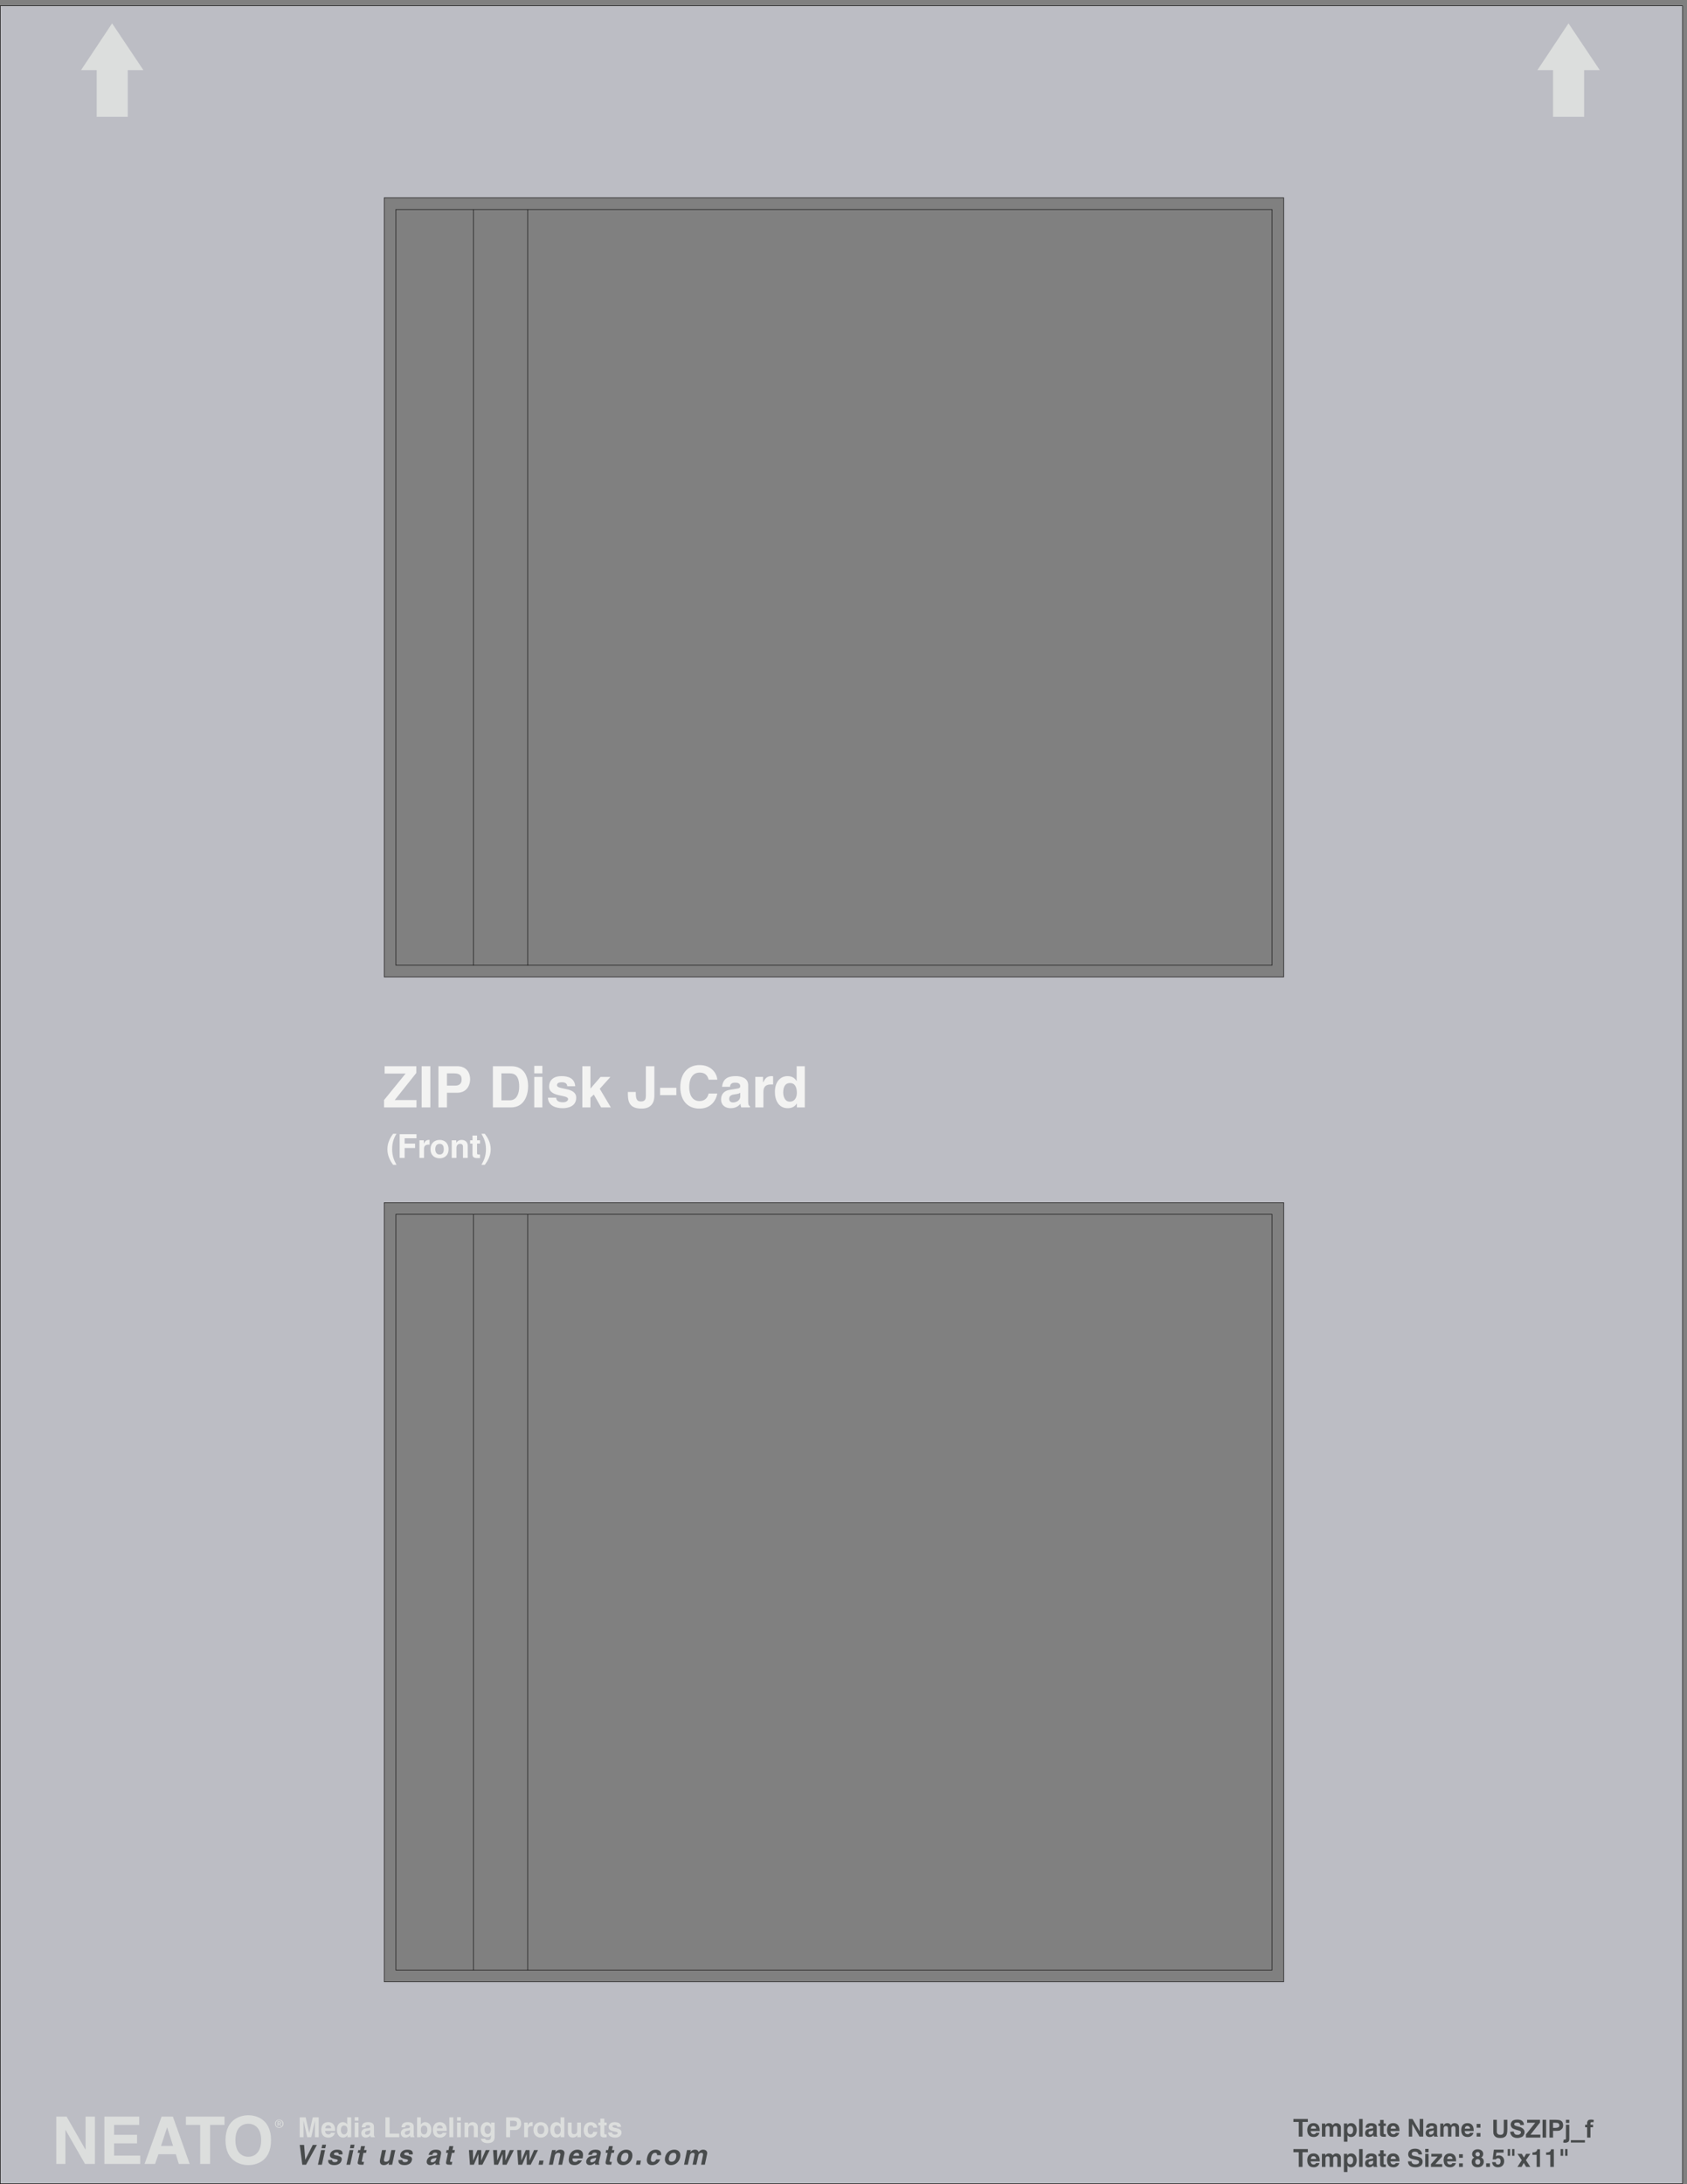 <svg xmlns="http://www.w3.org/2000/svg" xml:space="preserve" width="816.288" height="1056.288"><rect width="100%" height="100%" fill="#808080" stroke="none"/><defs><clipPath id="a" clipPathUnits="userSpaceOnUse"><path d="M294.84 7856.84h5525.28V7517H294.84Z" clip-rule="evenodd"/></clipPath><clipPath id="b" clipPathUnits="userSpaceOnUse"><path d="M204.84 250.039h5497.92V43.399H204.84Z" clip-rule="evenodd"/></clipPath><clipPath id="c" clipPathUnits="userSpaceOnUse"><path d="M1409.4 3819.08h375.84v-113.04H1409.4Z" clip-rule="evenodd"/></clipPath><clipPath id="d" clipPathUnits="userSpaceOnUse"><path d="M5432.76 234.199h365.76v-84.238h-365.76z" clip-rule="evenodd"/></clipPath><clipPath id="e" clipPathUnits="userSpaceOnUse"><path d="M1397.16 4068.92h1530.72v-158.4H1397.16Z" clip-rule="evenodd"/></clipPath><clipPath id="f" clipPathUnits="userSpaceOnUse"><path d="M1439.28 7181.12h3189.6V775.281h-3189.6z" clip-rule="evenodd"/></clipPath></defs><path d="M1.078 7920.92V.918H6121.08V7920.92ZM4670.28 735.32h-3272.4v2833.2h3272.4zm0 3654h-3272.4v2833.2h3272.4v-2833.2" style="fill:#fff;fill-opacity:1;fill-rule:evenodd;stroke:none" transform="matrix(.133 0 0 -.133 0 1056.267)"/><path d="M1.078 7920.92V.918H6121.08V7920.92ZM4670.28 735.32h-3272.4v2833.2h3272.4zm0 3654h-3272.4v2833.2h3272.4v-2833.2" style="fill:#bcbdc4;fill-opacity:1;fill-rule:evenodd;stroke:none" transform="matrix(.133 0 0 -.133 0 1056.267)"/><path d="M1.078 7920.92V.918H6121.08V7920.92ZM4670.28 735.32h-3272.4v2833.2h3272.4zm0 3654h-3272.4v2833.2h3272.4z" style="fill:none;stroke:#191818;stroke-width:2.16;stroke-linecap:butt;stroke-linejoin:miter;stroke-miterlimit:10;stroke-dasharray:none;stroke-opacity:1" transform="matrix(.133 0 0 -.133 0 1056.267)"/><g clip-path="url(#a)" transform="matrix(.133 0 0 -.133 0 1056.267)"><path d="M407.879 7856.84 294.84 7686.92h56.879V7517h113.043v169.92h56.879l-113.762 169.92m5298.481 0 113.76-169.92h-56.88V7517H5650.2v169.92h-56.88l113.04 169.92" style="fill:#dcdedd;fill-opacity:1;fill-rule:evenodd;stroke:none"/></g><g clip-path="url(#b)" transform="matrix(.133 0 0 -.133 0 1056.267)"><path d="M311.398 245h33.84V72.918h-36L238.68 196.039h-.719V72.918H204.84V245h37.441l68.399-119.52h.718V245m195.122-30.238h-91.442v-36h83.524v-30.961h-83.524V103.16h95.043V72.918h-130.32V245H506.52v-30.238m101.519-8.641 21.602-67.68h-43.922zm-31.68-97.922h63.36l10.801-35.281h39.601L628.922 245h-41.043L525.961 72.918h38.16l12.238 35.281m187.922-35.281h-36v141.844h-51.84V245H816.84v-30.238h-52.559V72.918m92.16 86.402c0 48.239 27.36 59.758 46.797 59.758 19.442 0 46.801-11.519 46.801-59.758 0-48.242-27.359-60.48-46.801-60.48-19.437 0-46.797 12.238-46.797 60.48zm-36 0c0-81.36 60.481-90.718 82.797-90.718 23.043 0 82.801 9.359 82.801 90.718 0 80.641-59.758 90.719-82.801 90.719-22.316 0-82.797-10.078-82.797-90.719m339.119 10.801h-13.68v60.481l-13.68-60.481h-14.4l-13.68 60.481v-60.481h-13.68v72h21.6l12.96-56.883 12.96 56.883h21.6v-72m23.76 32.399c.72 6.48 4.32 10.8 10.8 10.8 4.32 0 10.08-2.16 10.8-10.8zm20.88-16.559c-.72-3.602-5.04-5.762-8.64-5.762-11.52 0-12.24 8.641-12.96 12.961h36.72v2.16c0 24.481-14.4 29.52-25.2 29.52-23.04 0-25.2-20.16-25.2-26.641 0-22.32 11.52-29.519 26.64-29.519 8.64 0 19.44 4.32 23.04 17.281h-14.4m36 10.801c0 7.918 2.88 15.84 11.52 15.84 10.08 0 12.24-8.641 12.24-16.563 0-7.918-3.6-15.84-12.24-15.84-9.36 0-11.52 10.082-11.52 16.563zm37.44 45.359h-14.4v-25.203c-2.16 2.883-6.48 7.922-15.84 7.922-11.52 0-21.6-8.641-21.6-27.36 0-14.402 6.48-28.8 22.32-28.8 5.76 0 12.24 2.16 15.12 8.64h.72v-7.199h13.68v72m26.64-18.723v-53.277h-13.68v53.277zm0 6.481h-13.68v12.961h13.68v-12.961m42.48-40.32c0-6.481-5.76-10.797-12.24-10.797-2.88 0-6.48 1.437-6.48 6.476 0 5.762 4.32 7.203 9.36 7.922 5.76 1.442 7.92 2.16 9.36 2.879zm13.68 20.16c0 12.961-13.68 15.121-20.88 15.121-10.8 0-22.32-2.16-23.76-18.719h13.68c0 3.598 1.44 7.918 8.64 7.918 3.6 0 8.64-.719 8.64-6.48 0-2.879-2.16-3.598-4.32-4.321l-12.96-1.437c-8.64-1.442-15.12-7.199-15.12-17.281 0-10.801 7.92-15.84 15.84-15.84 9.36 0 14.4 4.32 17.28 7.922 0-2.883.72-3.602 1.44-6.481h15.12v2.16c-2.16.719-3.6 2.16-3.6 8.637v28.801m56.88-26.641h35.28v-12.957h-50.4v72h15.12v-59.043m74.16 6.481c0-6.481-6.48-10.797-12.24-10.797-2.88 0-6.48 1.437-6.48 6.476 0 5.762 4.32 7.203 9.36 7.922 5.76 1.442 7.92 2.16 9.36 2.879zm13.68 20.16c0 12.961-13.68 15.121-20.88 15.121-10.8 0-22.32-2.16-23.76-18.719h12.96c.72 3.598 2.16 7.918 8.64 7.918 3.6 0 9.36-.719 9.36-6.48 0-2.879-2.88-3.598-5.04-4.321l-12.24-1.437c-9.36-1.442-15.84-7.199-15.84-17.281 0-10.801 8.64-15.84 16.56-15.84 9.36 0 13.68 4.32 17.28 7.922 0-2.883 0-3.602.72-6.481h15.12v2.16c-1.44.719-2.88 2.16-2.88 8.637v28.801m49.68-12.957c0-6.481-2.88-16.563-11.52-16.563-9.36 0-12.24 7.922-12.24 15.84 0 7.922 2.16 16.563 11.52 16.563s12.24-7.922 12.24-15.84zm-23.76 45.359h-13.68v-72h13.68v7.199c3.6-6.48 10.08-8.64 15.84-8.64 15.84 0 22.32 14.398 22.32 28.8 0 18.719-10.8 27.36-22.32 27.36-8.64 0-12.96-5.039-15.12-7.922h-.72v25.203m58.32-39.601c.72 6.48 3.6 10.8 10.8 10.8 4.32 0 10.08-2.16 10.8-10.8zm20.88-16.559c-1.44-3.602-5.04-5.762-9.36-5.762-10.8 0-11.52 8.641-12.24 12.961h36.72v2.16c0 24.481-14.4 29.52-25.2 29.52-23.04 0-25.2-20.16-25.2-26.641 0-22.32 10.8-29.519 25.92-29.519 9.36 0 20.16 4.32 23.76 17.281h-14.4m38.88-15.84h-14.4v72h14.4v-72m27.36 53.277v-53.277h-13.68v53.277zm0 6.481h-13.68v12.961h13.68v-12.961m61.92-59.758h-14.4v32.399c0 4.32 0 10.8-8.64 10.8-6.48 0-11.52-4.32-11.52-12.242v-30.957h-13.68v53.277h12.96v-7.918h.72c1.44 3.598 5.76 9.36 15.84 9.36s18.72-5.762 18.72-18v-36.719m24.48 26.641c0 12.238 5.76 15.84 10.8 15.84 7.92 0 12.24-6.481 12.24-15.122 0-7.199-2.16-15.839-11.52-15.839-8.64 0-11.52 7.918-11.52 15.121zm23.76 26.636v-7.918c-2.16 3.598-5.76 9.36-15.84 9.36-11.52 0-22.32-8.641-22.32-27.36 0-18.718 10.08-27.359 23.04-27.359 8.64 0 12.24 3.598 14.4 7.918v-6.48c0-8.641-3.6-12.239-10.8-12.239-8.64 0-9.36 2.879-10.08 5.039h-15.12c.72-10.8 12.24-15.839 23.04-15.839 25.92 0 26.64 15.121 26.64 24.48v50.398h-12.96M1855.8 209v20.879h12.24c9.36 0 12.96-2.879 12.96-10.078 0-2.883 0-10.801-10.8-10.801zm0-12.961h17.28c19.44 0 23.04 16.563 23.04 23.039 0 14.402-7.92 23.043-22.32 23.043h-32.4v-72h14.4v25.918m51.12 27.359h12.96v-9.359h.72c2.88 5.762 5.76 10.801 14.4 10.801h2.88v-14.399h-4.32c-10.8 0-12.96-6.48-12.96-12.242v-28.078h-13.68v53.277m73.44-26.636c0-6.481-2.16-15.844-12.96-15.844s-12.24 9.363-12.24 15.844c0 7.199 1.44 16.558 12.24 16.558s12.96-9.359 12.96-16.558zm14.4 0c0 19.437-12.96 28.078-27.36 28.078-13.68 0-26.64-8.641-26.64-28.078 0-18.723 12.96-28.082 26.64-28.082 14.4 0 27.36 9.359 27.36 28.082m21.6 0c0 7.918 2.88 15.84 11.52 15.84 9.36 0 12.24-8.641 12.24-16.563 0-7.918-3.6-15.84-12.24-15.84-9.36 0-11.52 10.082-11.52 16.563zm36.72 45.359h-13.68v-25.203c-2.16 2.883-6.48 7.922-15.84 7.922-11.52 0-21.6-8.641-21.6-27.36 0-14.402 6.48-28.8 22.32-28.8 5.76 0 11.52 2.16 15.12 8.64v-7.199h13.68v72m60.48-72h-12.96v7.918c-3.6-5.758-9.36-9.359-16.56-9.359-10.8 0-18 6.48-18 20.16v34.558h13.68v-33.117c0-7.922 5.04-9.363 9.36-9.363 4.32 0 10.8 2.16 10.8 12.242v30.238h13.68v-53.277m59.04 19.438c0-5.039-4.32-20.879-24.48-20.879-19.44 0-24.48 15.84-24.48 26.64 0 17.282 7.92 29.52 25.92 29.52 7.92 0 22.32-3.602 23.04-20.16h-13.68c-.72 3.601-2.88 8.64-9.36 8.64-9.36 0-11.52-8.64-11.52-15.84 0-5.761.72-17.281 10.8-17.281 7.2 0 9.36 7.199 9.36 9.36h14.4m25.92 33.839h8.64V213.32h-8.64v-28.8c0-2.879 0-4.321 5.76-4.321h2.88v-10.078c-2.16 0-4.32-.723-6.48-.723h-2.16c-12.24 0-14.4 5.043-14.4 11.52v32.402h-7.2v10.078h7.2v14.403h14.4v-14.403m47.52-15.839c-.72 2.882-2.16 6.48-9.36 6.48-7.92 0-8.64-2.879-8.64-5.039 0-7.922 33.12-2.16 33.12-21.602 0-15.839-15.12-18.718-23.04-18.718-12.24 0-25.2 4.32-25.92 18.718h14.4c0-4.32 2.88-7.918 11.52-7.918 7.2 0 9.36 3.598 9.36 5.758 0 8.641-33.12 2.16-33.12 21.602 0 7.922 5.04 18 21.6 18 10.08 0 22.32-2.16 23.76-17.281h-13.68" style="fill:#dcdedd;fill-opacity:1;fill-rule:evenodd;stroke:none"/><path d="M1137.96 142.039h15.12l-39.6-72h-13.68l-9.36 72h15.84l4.32-54 27.36 54m44.64-18.719-11.52-53.28h-14.4l11.52 53.28zm.72 6.481h-13.68l2.88 12.961h13.68l-2.88-12.961m48.96-22.321c0 3.598 0 7.2-7.92 7.2-7.2 0-9.36-2.879-9.36-5.762-2.16-7.918 32.4-2.156 28.08-21.598-2.88-15.84-18.72-18.718-26.64-18.718-12.24 0-24.48 4.316-22.32 18.718h14.4c-.72-4.32 1.44-7.922 10.08-7.922 7.2 0 10.08 3.602 10.08 5.762 2.16 8.64-32.4 2.16-28.08 22.32 1.44 7.2 8.64 17.282 25.2 17.282 10.8 0 22.32-2.16 20.16-17.282h-13.68m53.28 15.84-11.52-53.28h-13.68l11.52 53.28zm1.44 6.481h-13.68l2.16 12.961h14.4l-2.88-12.961m37.45-6.481h9.35l-2.16-10.082h-9.35l-5.77-28.797c-.72-2.882-.72-4.32 5.04-4.32.73 0 1.44 0 2.89.719l-2.16-10.8h-8.65c-12.24 0-13.68 4.32-11.51 11.519l6.48 31.679h-7.21l2.16 10.082h7.2l2.88 14.399h14.4l-3.59-14.399m102.23-53.28h-12.96l1.44 7.92c-5.04-5.76-10.8-9.358-18.72-9.358-10.08 0-16.56 6.476-13.68 20.16l7.2 34.558h14.4l-7.2-33.12c-1.44-7.919 2.88-9.36 7.2-9.36s11.52 2.16 12.96 12.238l6.48 30.242h14.4l-11.52-53.28m61.2 37.44c0 3.598 0 7.2-7.92 7.2-7.2 0-9.36-2.879-9.36-5.762-2.16-7.918 32.4-2.156 28.08-21.598-2.88-15.84-18.72-18.718-26.64-18.718-12.24 0-24.48 4.316-22.32 18.718h14.4c-.72-4.32 1.44-7.922 10.08-7.922 7.2 0 10.08 3.602 10.08 5.762 2.16 8.64-32.4 2.16-28.08 22.32 1.44 7.2 8.64 17.282 25.2 17.282 10.8 0 22.32-2.16 20.16-17.282h-13.68m98.64-18c-1.44-6.48-7.92-10.8-14.4-10.8-2.88 0-6.48 1.441-5.04 6.48 1.44 5.758 5.76 7.2 10.8 7.918 6.48 1.442 8.64 2.16 10.08 2.883zm18 20.161c2.88 12.961-10.08 15.121-18 15.121-10.8 0-22.32-2.16-27.36-18.723h13.68c.72 3.602 2.88 7.922 10.08 7.922 3.6 0 8.64-.723 7.92-6.481-.72-2.878-3.6-3.601-5.76-4.32l-12.96-1.441c-9.36-1.438-17.28-7.2-19.44-17.278-2.16-10.8 5.04-15.84 12.96-15.84 9.36 0 15.12 5.04 18.72 7.918v-6.48h15.12l.72 2.16c-1.44.719-2.88 2.16-1.44 8.64l5.76 28.802m41.76 13.679h8.64l-2.16-10.082h-8.64l-6.48-28.797c-.72-2.882-.72-4.32 5.04-4.32.72 0 2.16 0 2.88.719l-2.16-10.8h-8.64c-12.24 0-12.96 4.32-11.52 11.519l6.48 31.679h-7.2l2.16 10.082h7.2l2.88 14.399h14.4l-2.88-14.399M1755 70.04h-14.4v38.878l-16.56-38.879h-14.4l-3.6 53.281h14.4l.72-38.16 15.84 38.16h13.68V85.16l16.56 38.16h14.4L1755 70.04m87.84 0h-14.4v38.878l-16.56-38.879h-14.4l-3.6 53.281h14.4l.72-38.16 15.84 38.16h13.68V85.16l16.56 38.16h14.4l-26.64-53.28m87.84 0h-14.4v38.878l-16.56-38.879h-14.4l-3.6 53.281h14.4l.72-38.16 15.84 38.16h13.68V85.16l16.56 38.16h14.4l-26.64-53.28m43.92 0h-15.12l2.88 15.12h15.12l-2.88-15.12m70.56 0h-13.68l6.48 32.401c1.44 4.321 2.16 10.797-6.48 10.797-6.48 0-12.24-4.32-13.68-12.238l-6.48-30.96h-14.4l11.52 53.28h13.68l-2.16-7.922h.72c2.16 3.602 7.92 9.364 18 9.364s17.28-5.762 14.4-17.282l-7.92-37.44m40.32 32.401c2.16 6.477 6.48 10.797 12.96 10.797 4.32 0 9.36-2.16 8.64-10.797zm17.28-16.562c-1.44-3.598-6.48-5.758-10.08-5.758-11.52 0-10.08 9.36-9.36 12.957h36l.72 2.883c5.04 23.758-8.64 28.801-18.72 28.801-23.04 0-30.24-20.16-30.96-26.64-5.04-22.321 5.04-29.52 20.16-29.52 8.64 0 20.16 4.316 26.64 17.277h-14.4m64.8 3.601c-1.44-6.48-8.64-10.8-15.12-10.8-2.16 0-5.76 1.441-5.04 6.48 1.44 5.758 5.76 7.2 11.52 7.918 5.76 1.442 8.64 2.16 10.08 2.883zm18 20.161c2.88 12.961-10.8 15.121-18 15.121-10.8 0-23.04-2.16-28.08-18.723h13.68c1.44 3.602 2.88 7.922 10.08 7.922 3.6 0 9.36-.723 7.92-6.481-.72-2.878-3.6-3.601-5.76-4.32l-12.96-1.441c-9.36-1.438-16.56-7.2-19.44-17.278-2.16-10.8 5.04-15.84 12.96-15.84 10.08 0 15.12 5.04 19.44 7.918-.72-2.878-.72-3.601 0-6.48h14.4l.72 2.16c-1.44.719-2.88 2.16-1.44 8.64l6.48 28.802m41.04 13.679h8.64l-2.16-10.082h-8.64l-6.48-28.797c0-2.882-.72-4.32 5.04-4.32.72 0 2.16 0 2.88.719l-2.16-10.8h-8.64c-11.52 0-12.96 4.32-11.52 11.519l7.2 31.679h-7.2l1.44 10.082h7.2l3.6 14.399h13.68l-2.88-14.399m59.04-26.64c-1.44-6.48-5.76-15.84-16.56-15.84-10.8 0-10.8 9.36-9.36 15.84 1.44 7.199 5.76 16.558 16.56 16.558 10.8 0 10.8-9.359 9.36-16.558zm14.4 0c3.6 19.441-7.2 28.082-21.6 28.082-14.4 0-28.8-8.641-33.12-28.082-4.32-18.72 7.2-28.078 21.6-28.078 13.68 0 28.8 9.359 33.12 28.078m28.8-26.64h-15.12l2.88 15.12h15.12l-2.88-15.12m72.72 19.44c-1.44-5.039-9.36-20.878-28.8-20.878-20.16 0-20.88 15.84-18.72 26.636 3.6 17.282 13.68 29.524 31.68 29.524 8.64 0 21.6-3.602 19.44-20.16h-14.4c0 3.597-.72 8.636-7.2 8.636-9.36 0-12.96-8.636-14.4-15.84-1.44-5.757-3.6-17.277 6.48-17.277 7.2 0 11.52 7.2 11.52 9.36h14.4m58.32 7.199c-1.44-6.48-5.76-15.84-16.56-15.84-10.8 0-10.8 9.36-9.36 15.84 1.44 7.199 5.76 16.558 16.56 16.558 10.8 0 10.8-9.359 9.36-16.558zm14.4 0c4.32 19.441-7.2 28.082-20.88 28.082-14.4 0-29.52-8.641-33.84-28.082-3.6-18.72 7.2-28.078 21.6-28.078 14.4 0 28.8 9.359 33.12 28.078m90-26.64h-13.68l6.48 32.401c2.16 7.918-.72 10.797-5.04 10.797-7.2 0-10.8-5.039-11.52-10.797l-7.2-32.402h-13.68l6.48 32.402c1.44 4.321 2.16 10.797-5.76 10.797-6.48 0-10.08-5.039-10.8-10.797l-7.2-32.402h-13.68l10.8 53.281h13.68l-1.44-7.922c2.16 3.602 7.2 9.364 17.28 9.364 7.2 0 10.08-2.883 12.96-8.641 2.16 2.879 7.2 8.641 15.84 8.641 10.08 0 17.28-5.762 14.4-17.282l-7.92-37.44m2174.4 102.241H4725v53.278h-19.44v10.8h52.56v-10.8h-19.44v-53.278m30.24 28.797c.72 5.762 3.6 10.082 9.36 10.082 4.32 0 9.36-2.879 10.08-10.082zm18.72-15.117c-.72-3.602-4.32-5.043-7.92-5.043-10.08 0-10.8 7.922-11.52 11.523h33.12v2.161c0 22.316-12.96 26.636-22.32 26.636-21.6 0-23.04-18.718-23.04-24.476 0-19.442 10.08-25.922 23.76-25.922 7.92 0 17.28 3.601 20.88 15.121h-12.96m90.72-13.68h-12.96v28.797c0 7.203-2.88 9.363-6.48 9.363-6.48 0-8.64-4.32-8.64-9.363v-28.797h-12.96v28.797c0 3.602 0 9.363-7.2 9.363-6.48 0-7.92-4.32-7.92-9.363v-28.797h-12.96v47.52h12.24v-7.199c2.16 3.597 5.04 8.636 13.68 8.636 7.2 0 10.08-2.879 13.68-7.918 1.44 2.879 5.04 7.918 12.24 7.918 9.36 0 17.28-5.758 17.28-15.84v-33.117m23.04 22.321c0 7.918 2.16 15.839 10.8 15.839 7.92 0 10.8-7.203 10.8-15.121 0-5.039-2.16-14.402-10.8-14.402-7.92 0-10.8 7.203-10.8 13.684zm0 25.199h-12.24v-66.242h12.96v24.48c1.44-2.16 4.32-7.199 13.68-7.199 13.68 0 20.16 12.238 20.16 25.922 0 16.558-9.36 24.476-20.16 24.476-8.64 0-12.24-4.32-14.4-7.918v6.481m56.16-47.52h-12.96v64.078h12.96v-64.078m38.16 17.278c0-6.481-5.04-10.079-10.8-10.079-2.88 0-5.76 1.438-5.76 5.758 0 5.762 3.6 6.481 8.64 7.203 5.04 1.438 7.2 2.161 7.92 2.879zm12.96 18c0 11.519-12.96 13.679-19.44 13.679-10.08 0-20.16-2.16-21.6-16.558h12.24c.72 2.879 1.44 6.48 7.92 6.48 2.88 0 7.92 0 7.92-5.762 0-2.878-2.16-3.597-4.32-3.597l-10.8-1.442c-8.64-1.441-14.4-6.48-14.4-15.839 0-9.36 7.2-13.68 14.4-13.68 8.64 0 12.96 3.601 15.84 7.199 0-2.879.72-3.598 1.44-5.758h12.96v1.438c-1.44.722-2.16 2.16-2.16 7.922v25.918m25.2 12.242h7.92v-8.641h-7.92v-25.922c0-2.879 0-4.32 5.04-4.32h2.88v-9.359h-7.92c-10.8 0-12.96 4.32-12.96 10.082v29.519h-6.48v8.641h6.48v12.961h12.96v-12.961m25.2-18.723c.72 5.762 3.6 10.082 9.36 10.082 4.32 0 9.36-2.879 10.08-10.082zm18.72-15.117c-.72-3.602-4.32-5.043-7.92-5.043-10.08 0-10.8 7.922-11.52 11.523h33.12v2.161c0 22.316-12.96 26.636-23.04 26.636-20.88 0-22.32-18.718-22.32-24.476 0-19.442 10.08-25.922 23.76-25.922 7.92 0 17.28 3.601 20.88 15.121h-12.96m87.12 50.398h12.96v-64.078h-13.68l-26.64 46.078v-46.078h-12.24v64.078H5139l25.92-44.64v44.64m51.12-46.8c0-6.481-5.76-10.079-11.52-10.079-2.16 0-5.76 1.438-5.76 5.758 0 5.762 4.32 6.481 8.64 7.203 5.04 1.438 7.2 2.161 8.64 2.879zm12.24 18c0 11.519-12.24 13.679-18.72 13.679-10.08 0-20.16-2.16-21.6-16.558h12.24c0 2.879 1.44 6.48 7.92 6.48 2.88 0 7.92 0 7.92-5.762 0-2.878-2.16-3.597-4.32-3.597l-11.52-1.442c-7.92-1.441-13.68-6.48-13.68-15.839 0-9.36 7.2-13.68 14.4-13.68 8.64 0 12.96 3.601 15.84 7.199 0-2.879 0-3.598.72-5.758h13.68v1.438c-1.44.722-2.88 2.16-2.88 7.922v25.918m79.92-35.278h-12.96v28.797c0 7.203-2.88 9.363-6.48 9.363-6.48 0-8.64-4.32-8.64-9.363v-28.797h-12.24v28.797c0 3.602 0 9.363-7.92 9.363-5.76 0-7.92-4.32-7.92-9.363v-28.797h-12.24v47.52h11.52v-7.199h.72c1.44 3.597 5.04 8.636 13.68 8.636 6.48 0 10.08-2.879 12.96-7.918 1.44 2.879 5.04 7.918 12.96 7.918 9.36 0 16.56-5.758 16.56-15.84v-33.117m20.88 28.797c.72 5.762 3.6 10.082 9.36 10.082 4.32 0 9.36-2.879 10.08-10.082zm18.72-15.117c-.72-3.602-4.32-5.043-7.92-5.043-10.08 0-10.8 7.922-11.52 11.523h33.12v2.161c0 22.316-12.96 26.636-22.32 26.636-21.6 0-23.04-18.718-23.04-24.476 0-19.442 10.08-25.922 23.76-25.922 7.92 0 17.28 3.601 20.88 15.121h-12.96m38.16-13.68h-13.68v12.957h13.68zm0 32.399h-13.68v13.679h13.68V204.68M4738.68 62.121H4725v53.277h-19.44v11.52h52.56v-11.52h-19.44V62.121m30.24 28.797c.72 6.48 3.6 10.082 9.36 10.082 4.32 0 9.36-2.16 10.08-10.082zm18.72-15.117c-.72-2.883-4.32-5.04-7.92-5.04-10.08 0-10.8 7.919-11.52 11.52h33.12v2.88c0 21.601-12.96 25.917-22.32 25.917-21.6 0-23.04-18-23.04-23.758 0-20.16 10.08-26.64 23.76-26.64 7.92 0 17.28 3.601 20.88 15.12h-12.96m90.72-13.679h-12.96v28.797c0 7.203-2.88 9.363-6.48 9.363-6.48 0-8.64-3.601-8.64-9.363V62.121h-12.96v28.797c0 4.32 0 9.363-7.2 9.363-6.48 0-7.92-3.601-7.92-9.363V62.121h-12.96v47.52h12.24v-6.481c2.16 2.879 5.04 7.918 13.68 7.918 7.2 0 10.08-2.16 13.68-7.199 1.44 2.16 5.04 7.199 12.24 7.199 9.36 0 17.28-5.039 17.28-15.84V62.121m23.04 23.039c0 7.2 2.16 15.121 10.8 15.121 7.92 0 10.8-7.203 10.8-14.402 0-5.758-2.16-14.399-10.8-14.399-7.92 0-10.8 6.48-10.8 13.68zm0 24.481h-12.24V43.398h12.96v24.48c1.44-2.16 4.32-7.198 13.68-7.198 13.68 0 20.16 12.96 20.16 25.922 0 16.558-9.36 24.476-20.16 24.476-8.64 0-12.24-4.316-14.4-7.918v6.481m56.16-47.52h-12.96v64.797h12.96V62.121m38.16 17.277c0-5.757-5.04-9.359-10.8-9.359-2.88 0-5.76 1.441-5.76 5.762 0 5.039 3.6 6.48 8.64 7.199 5.04.719 7.2 1.441 7.92 2.16zm12.96 18c0 11.52-12.96 13.68-19.44 13.68-10.08 0-20.16-2.16-21.6-16.558h12.24c.72 2.878 1.44 6.48 7.92 6.48 2.88 0 7.92 0 7.92-5.762 0-2.16-2.16-2.879-4.32-3.597l-10.8-1.442c-8.64-1.437-14.4-5.758-14.4-15.12 0-10.079 7.2-14.4 14.4-14.4 8.64 0 12.96 4.321 15.84 7.2 0-2.879.72-3.598 1.44-5.758h12.96v2.16c-1.44 0-2.16 1.438-2.16 7.2v25.917m25.2 12.243h7.92V101h-7.92V75.078c0-2.879 0-4.316 5.04-4.316.72 0 1.44.719 2.88.719V61.398h-7.92c-10.8 0-12.96 4.32-12.96 10.801V101h-6.48v8.641h6.48v12.961h12.96v-12.961m25.2-18.723c.72 6.48 3.6 10.082 9.36 10.082 4.32 0 9.36-2.16 10.08-10.082zm18.72-15.117c-.72-2.883-4.32-5.04-7.92-5.04-10.08 0-10.8 7.919-11.52 11.52h33.12v2.88c0 21.601-12.96 25.917-23.04 25.917-20.88 0-22.32-18-22.32-23.758 0-20.16 10.08-26.64 23.76-26.64 7.92 0 17.28 3.601 20.88 15.12h-12.96m57.6 6.481c0-3.601 1.44-10.8 13.68-10.8 6.48 0 13.68 1.437 13.68 8.64 0 5.04-5.04 6.48-12.24 7.918l-6.48 1.442c-10.8 2.16-20.88 5.039-20.88 18.718 0 7.199 4.32 20.16 25.2 20.16 19.44 0 25.2-12.961 25.2-20.879h-12.96c-.72 2.879-1.44 10.079-13.68 10.079-5.04 0-10.8-2.161-10.8-7.918 0-5.039 3.6-6.481 6.48-7.2l15.84-3.601c8.64-2.16 17.28-5.762 17.28-17.281 0-19.438-20.16-20.88-25.92-20.88-23.76 0-27.36 12.962-27.36 21.602h12.96m61.92 27.36v-47.52h-12.24v47.52zm0 5.757h-12.24v12.243h12.24v-12.243M5221.8 72.2h25.2V62.12h-41.04V72.2l24.48 27.36h-23.04v10.082h38.88V99.559l-24.48-27.36m43.2 18.719c.72 6.48 3.6 10.082 9.36 10.082 4.32 0 9.36-2.16 10.08-10.082zm18.72-15.117c-.72-2.883-4.32-5.04-7.92-5.04-10.08 0-10.8 7.919-11.52 11.52h33.12v2.88c0 21.601-12.96 25.917-22.32 25.917-21.6 0-23.04-18-23.04-23.758 0-20.16 10.08-26.64 23.76-26.64 7.92 0 17.28 3.601 20.88 15.12h-12.96m38.16-13.679h-13.68v12.957h13.68zm0 33.117h-13.68V108.2h13.68V95.24m54.72 5.041c-5.76 0-8.64 3.598-8.64 7.918 0 4.321 2.88 7.922 8.64 7.922 4.32 0 7.2-3.601 7.2-7.922 0-5.039-2.88-7.918-7.2-7.918zm21.6-19.441c0 8.64-3.6 12.238-9.36 15.84 5.04 2.16 7.2 7.199 7.2 12.961 0 8.64-7.2 16.558-20.16 16.558-10.8 0-20.16-6.48-20.16-18 0-5.758 2.88-9.36 7.92-12.238-9.36-4.32-9.36-12.961-9.36-15.84 0-9.36 5.76-19.441 21.6-19.441 17.28 0 22.32 12.238 22.32 20.16zm-12.96 0c0-5.04-2.16-10.078-8.64-10.078-5.76 0-9.36 3.597-9.36 10.078 0 6.48 4.32 9.36 8.64 9.36 7.2 0 9.36-5.04 9.36-9.36m35.28-18.719h-13.68v12.957h13.68V62.121m21.6 38.16c2.16 1.438 5.04 3.598 11.52 3.598 7.92 0 18.72-5.758 18.72-20.879 0-8.64-4.32-22.32-23.04-22.32-10.08 0-20.16 5.761-20.88 18.718h12.96c.72-5.757 2.88-8.636 8.64-8.636 6.48 0 9.36 5.039 9.36 11.52 0 5.757-2.16 11.519-9.36 11.519-1.44 0-5.76 0-7.92-4.32h-11.52l4.32 35.281h35.28v-10.801h-25.92l-2.16-13.68m59.04 26.637h8.64v-24.477h-8.64zm-15.84 0h8.64v-24.477h-8.64v24.477m82.08-64.797h-15.12l-8.64 14.398-7.92-14.398h-15.12l15.84 24.48-15.84 23.04h15.84l7.92-13.68 7.92 13.68h15.12l-15.84-23.04 15.84-24.48m7.92 52.559h1.44c12.24 0 15.84 6.48 15.84 11.519h10.08V62.121h-12.24v43.918h-15.12v8.641m49.68 0h2.16c12.24 0 15.12 6.48 15.84 11.519h10.08V62.121h-12.96v43.918H5625v8.641m69.12 12.238h8.64v-24.477h-8.64zm-16.56 0h9.36v-24.477h-9.36v24.477" style="fill:#484b4c;fill-opacity:1;fill-rule:evenodd;stroke:none"/><path d="M1003.32 219.078c0 7.203 5.04 12.961 12.24 12.961s12.24-5.758 12.24-12.961c0-7.199-5.04-12.957-12.24-12.957s-12.24 5.758-12.24 12.957zm12.24-15.117c8.64 0 15.84 6.48 15.84 15.117 0 8.641-7.2 15.121-15.84 15.121s-15.12-6.48-15.12-15.121c0-8.637 6.48-15.117 15.12-15.117zm-2.88 13.68h2.88l4.32-7.2h3.6l-5.04 7.2c2.16.718 4.32 2.16 4.32 5.039 0 3.601-2.16 5.039-6.48 5.039h-6.48v-17.278h2.88zm0 2.16v5.758h3.6c1.44 0 3.6-.719 3.6-2.879s-2.16-2.879-4.32-2.879h-2.88" style="fill:#dcdedd;fill-opacity:1;fill-rule:evenodd;stroke:none"/></g><g clip-path="url(#c)" transform="matrix(.133 0 0 -.133 0 1056.267)"><path d="M1430.28 3706.04c-10.8 14.4-20.88 33.12-20.88 56.88 0 23.04 10.08 41.76 20.88 56.16h12.24c-9.36-15.12-15.84-31.68-15.84-56.16 0-25.2 7.2-41.04 15.84-56.88h-12.24m41.76 25.2h-18v86.4h61.2v-15.12h-43.2v-19.44h38.16v-15.84h-38.16v-36m54 64.08h15.84v-11.52h.72c2.88 6.48 7.2 12.96 17.28 12.96h2.88v-17.28h-4.32c-12.96 0-15.84-7.92-15.84-15.12v-33.12h-16.56v64.08m88.56-32.4c0-7.92-2.16-19.44-15.12-19.44-12.96 0-15.84 11.52-15.84 19.44 0 8.64 2.88 19.44 15.84 19.44s15.12-10.8 15.12-19.44zm17.28 0c0 23.04-15.12 33.84-32.4 33.84s-33.12-10.8-33.12-33.84c0-23.04 15.84-33.12 33.12-33.12 17.28 0 32.4 10.08 32.4 33.12m69.84-31.68h-17.28v38.88c0 4.32 0 12.24-10.8 12.24-7.2 0-12.96-5.04-12.96-14.4v-36.72h-17.28v64.08h16.56v-9.36c2.16 3.6 7.2 10.8 19.44 10.8 12.24 0 22.32-7.2 22.32-21.6v-43.92m33.84 64.08h10.8v-12.24h-10.8v-34.56c0-3.6.72-5.04 7.2-5.04h3.6v-12.96h-10.08c-14.4 0-17.28 5.76-17.28 13.68v38.88h-8.64v12.24h8.64v17.28h16.56v-17.28m28.08 23.76c10.8-14.4 21.6-32.4 21.6-56.16 0-23.04-10.08-41.76-21.6-56.88h-12.24c9.36 15.84 16.56 32.4 16.56 56.88 0 25.2-7.92 41.04-16.56 56.16h12.24" style="fill:#f3f3f2;fill-opacity:1;fill-rule:evenodd;stroke:none"/></g><g clip-path="url(#d)" transform="matrix(.133 0 0 -.133 0 1056.267)"><path d="M5432.76 233.48h12.96v-46.082c.72-2.878 2.16-5.039 4.32-6.48 2.16-1.438 5.04-2.156 8.64-2.156 3.6 0 6.48.718 7.92 2.156 2.16 1.441 2.88 3.602 3.6 5.762 0 2.16.72 5.761.72 10.8v36h12.96v-33.839c0-7.922-.72-13.68-1.44-16.563-.72-3.598-2.16-5.758-3.6-7.918-2.16-2.879-4.32-4.32-7.92-5.762-2.88-1.437-7.2-2.16-12.24-2.16-5.76 0-10.8.723-13.68 2.16-3.6 1.442-5.76 3.602-7.92 5.762-1.44 2.16-2.88 5.039-3.6 7.199-.72 3.602-.72 9.36-.72 16.559v34.562m61.2-43.921 12.96 1.441c.72-4.32 2.16-7.199 4.32-9.359 2.16-2.161 5.76-2.879 9.36-2.879 4.32 0 7.2.718 9.36 2.879 2.16 1.437 3.6 3.597 3.6 5.757 0 1.442-.72 2.883-1.44 4.321-.72.722-2.88 1.441-5.04 2.16-1.44.723-5.04 1.441-10.08 2.883-7.2 2.156-12.24 4.316-15.12 6.476-3.6 3.602-5.76 7.922-5.76 12.961 0 3.602 1.44 6.481 2.88 9.36 2.16 2.882 4.32 5.043 7.92 6.48 3.6 1.441 7.92 2.16 12.96 2.16 7.92 0 14.4-1.437 18-5.039 4.32-3.601 6.48-8.64 6.48-14.398l-12.96-.723c-.72 3.602-1.44 5.762-3.6 7.199-1.44 1.442-4.32 2.16-7.92 2.16-3.6 0-7.2-.718-9.36-2.16-.72-.718-1.44-2.16-1.44-4.32 0-1.438.72-2.879 1.44-3.598 2.16-1.441 5.76-2.879 12.24-4.32 6.48-1.441 10.8-2.879 13.68-5.039 2.88-1.441 5.76-3.602 7.2-6.481 2.16-2.16 2.88-5.761 2.88-10.082 0-3.597-1.44-7.199-3.6-10.078-1.44-3.601-4.32-5.761-8.64-7.199-3.6-1.441-7.92-2.883-13.68-2.883-7.92 0-14.4 2.16-18.72 5.762-4.32 4.32-7.2 9.359-7.92 16.559m57.6-20.879v11.519l33.84 42.481h-29.52v10.8h46.8v-10.082l-34.56-43.918h36v-10.8h-52.56m60.48 0v64.8H5625v-64.8h-12.96m44.64 54c4.32 0 7.92-.719 9.36-.719 2.16 0 3.6-1.441 5.04-2.883 1.44-1.437 2.16-3.598 2.16-5.758s-.72-3.601-1.44-5.039c-.72-1.441-2.16-2.16-4.32-2.883-1.44-.718-5.04-1.437-10.08-1.437h-7.2v18.719zm-6.48-54v24.48h8.64c5.76 0 10.08 0 13.68.719 2.16.723 4.32 1.441 6.48 3.601 2.16 1.438 4.32 3.598 5.76 5.758 1.44 2.883 2.16 6.481 2.16 10.082 0 5.039-1.44 9.36-3.6 12.961-2.88 2.879-5.76 5.039-9.36 5.758-2.88.723-7.92 1.441-15.84 1.441h-20.88v-64.8h12.96m46.8 53.281v11.519h12.24v-11.519zm12.24-6.481v-45.359c0-5.762 0-10.082-.72-12.242-.72-2.879-2.16-4.32-5.04-5.758-2.16-1.441-5.04-2.16-7.92-2.16h-4.32c-1.44 0-2.88.719-4.32 1.437l2.16 10.082h2.88c1.44 0 2.16 0 2.88.719 1.44 0 1.44.719 2.16 1.442v51.839h12.24m5.76-64.8v8.64h51.12v-8.64H5715m51.84 64.8h7.2v3.598c0 3.602 0 6.481 1.44 8.641.72 2.16 2.16 3.601 4.32 5.043 2.16.718 5.04 1.437 8.64 1.437 3.6 0 7.2-.719 10.08-1.437l-1.44-8.641c-2.16.719-3.6.719-5.76.719-2.16 0-2.88 0-3.6-1.442-1.44-.718-1.44-2.16-1.44-4.32v-3.598h9.36v-9.359h-9.36V168.68h-12.24v37.441h-7.2v9.359" style="fill:#484b4c;fill-opacity:1;fill-rule:evenodd;stroke:none"/></g><g clip-path="url(#e)" transform="matrix(.133 0 0 -.133 0 1056.267)"><path d="M1515.24 3914.84h-118.08v26.64l78.48 96.48h-76.32v26.64h115.2v-24.48l-78.48-98.64h79.2v-26.64m50.4 0h-31.68v149.76h31.68v-149.76m60.48 79.2v44.64h25.2c19.44 0 28.08-6.48 28.08-20.88 0-6.48 0-23.76-23.76-23.76zm0-25.92h36.72c40.32 0 47.52 34.56 47.52 48.24 0 29.52-17.28 48.24-46.8 48.24h-68.4v-149.76h30.96v53.28m198 70.56h30.24c13.68 0 34.56-3.6 34.56-48.24 0-24.48-8.64-49.68-33.84-49.68h-30.96zm-30.96-123.84h65.52c49.68 0 62.64 46.08 62.64 77.76 0 28.8-10.8 72-61.2 72h-66.96v-149.76m180 110.88v-110.88h-29.52v110.88zm0 12.96h-29.52v27.36h29.52v-27.36m90.72-46.8c-.72 6.48-3.6 14.4-19.44 14.4-15.84 0-18-5.76-18-10.8 0-18 69.84-5.04 69.84-45.36 0-32.4-31.68-38.16-48.96-38.16-25.2 0-52.56 8.64-54 38.16h30.24c0-9.36 6.48-16.56 24.48-16.56 15.12 0 18.72 7.92 18.72 11.52 0 18-69.12 5.04-69.12 46.08 0 16.56 10.08 37.44 45.36 37.44 21.6 0 47.52-5.76 49.68-36.72h-28.8m84.24-77.04h-29.52v149.76h29.52v-81.36l36.72 42.48h36l-38.88-43.2 40.32-67.68H2187l-26.64 46.8-12.24-11.52v-35.28m232.56 43.2c0-31.68-16.56-47.52-46.8-47.52-49.68 0-49.68 32.4-49.68 60.48h28.8c0-23.04 2.16-34.56 18.72-34.56s18 10.08 18 21.6v106.56h30.96v-106.56m79.92 1.44h-59.04v26.64h59.04v-26.64m117.36 56.16c-2.16 8.64-7.2 25.92-33.12 25.92-15.12 0-37.44-10.08-37.44-53.28 0-26.64 10.8-50.4 37.44-50.4 17.28 0 29.52 10.08 33.12 27.36h31.68c-6.48-31.68-28.08-54.72-65.52-54.72-40.32 0-69.12 27.36-69.12 78.48 0 52.56 30.96 79.92 69.84 79.92 44.64 0 63.36-31.68 64.8-53.28h-31.68m115.2-61.2c0-13.68-13.68-21.6-26.64-21.6-5.76 0-13.68 2.88-13.68 12.96 0 12.24 9.36 15.12 20.16 16.56 12.24 1.44 17.28 3.6 20.16 5.76zm28.8 41.76c0 27.36-28.8 32.4-44.64 32.4-23.04 0-46.8-5.04-50.4-38.88h28.8c.72 6.48 2.88 15.12 18 15.12 7.2 0 19.44-.72 19.44-12.96 0-6.48-5.76-7.92-10.8-8.64l-25.92-4.32c-18.72-2.16-33.12-13.68-33.12-34.56 0-23.04 17.28-32.4 34.56-32.4 19.44 0 29.52 8.64 36 15.84.72-6.48.72-7.92 2.88-12.96h31.68v4.32c-3.6 1.44-6.48 4.32-6.48 17.28v59.76m25.92 29.52h28.08v-19.44h.72c5.76 11.52 12.24 22.32 30.24 22.32 2.16 0 3.6 0 5.76-.72v-29.52h-8.64c-22.32 0-26.64-13.68-26.64-26.64v-56.88h-29.52v110.88m101.52-56.88c0 18 5.76 34.56 24.48 34.56 20.16 0 25.2-18 25.2-36 0-15.84-7.2-31.68-25.92-31.68-18.72 0-23.76 20.88-23.76 33.12zm78.48 95.76h-29.52v-53.28h-.72c-4.32 7.2-13.68 17.28-32.4 17.28-24.48 0-46.08-18.72-46.08-57.6 0-30.24 13.68-59.04 46.8-59.04 12.24 0 25.2 4.32 32.4 16.56h.72v-13.68h28.8v149.76" style="fill:#f3f3f2;fill-opacity:1;fill-rule:evenodd;stroke:none"/></g><g clip-path="url(#f)" transform="matrix(.133 0 0 -.133 0 1056.267)"><path d="M1722.6 4430.36v2748.96m197.28-2748.96v2748.96M1722.6 776.359V3525.32m197.28-2748.961V3525.32M1722.6 7180.04h-282.24V4431.8H4627.8v2748.24H1919.88Zm197.28-6402.239H4627.8V3526.04H1440.36V777.801h282.24z" style="fill:none;stroke:#191818;stroke-width:2.16;stroke-linecap:butt;stroke-linejoin:miter;stroke-miterlimit:10;stroke-dasharray:none;stroke-opacity:1"/></g></svg>
